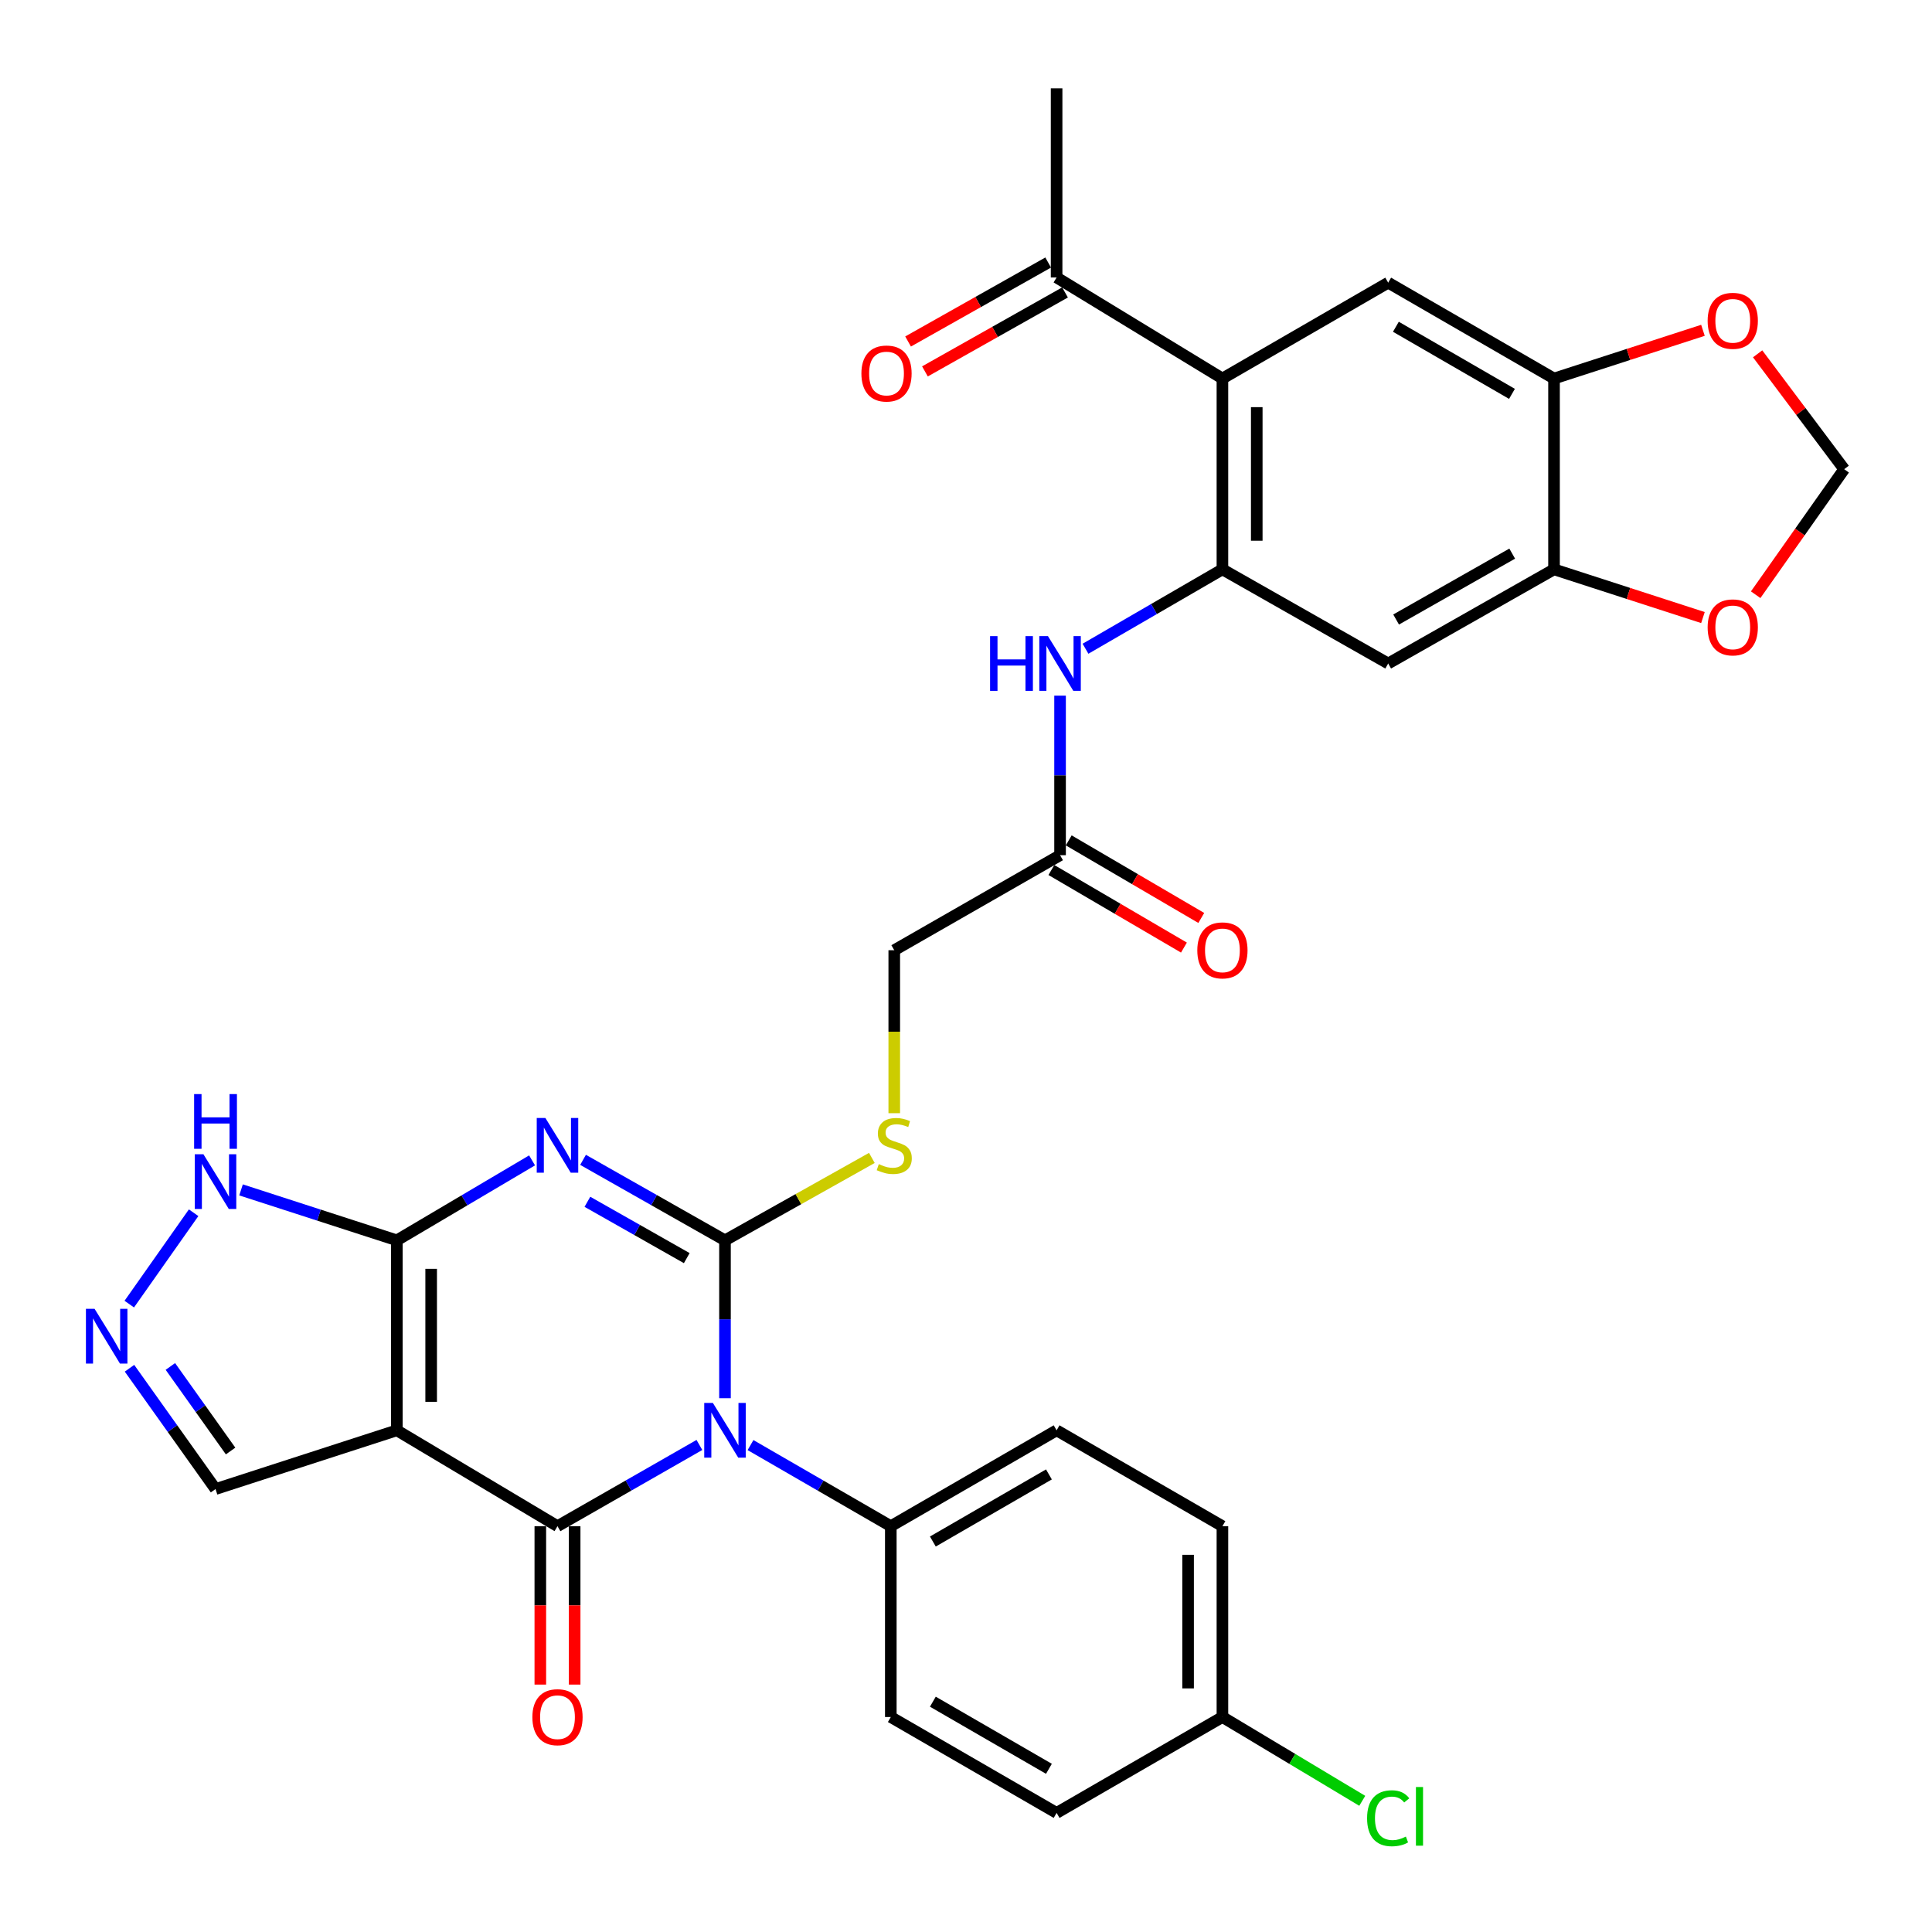 <?xml version='1.0' encoding='iso-8859-1'?>
<svg version='1.1' baseProfile='full'
              xmlns='http://www.w3.org/2000/svg'
                      xmlns:rdkit='http://www.rdkit.org/xml'
                      xmlns:xlink='http://www.w3.org/1999/xlink'
                  xml:space='preserve'
width='1000px' height='1000px' viewBox='0 0 1000 1000'>
<!-- END OF HEADER -->
<rect style='opacity:1.0;fill:#FFFFFF;stroke:none' width='1000' height='1000' x='0' y='0'> </rect>
<path class='bond-0' d='M 375.251,723.714 L 375.251,682.855' style='fill:none;fill-rule:evenodd;stroke:#0000FF;stroke-width:6px;stroke-linecap:butt;stroke-linejoin:miter;stroke-opacity:1' />
<path class='bond-0' d='M 375.251,682.855 L 375.251,641.996' style='fill:none;fill-rule:evenodd;stroke:#000000;stroke-width:6px;stroke-linecap:butt;stroke-linejoin:miter;stroke-opacity:1' />
<path class='bond-2' d='M 362.013,747.908 L 325.284,768.928' style='fill:none;fill-rule:evenodd;stroke:#0000FF;stroke-width:6px;stroke-linecap:butt;stroke-linejoin:miter;stroke-opacity:1' />
<path class='bond-2' d='M 325.284,768.928 L 288.554,789.949' style='fill:none;fill-rule:evenodd;stroke:#000000;stroke-width:6px;stroke-linecap:butt;stroke-linejoin:miter;stroke-opacity:1' />
<path class='bond-15' d='M 388.469,747.974 L 424.774,768.961' style='fill:none;fill-rule:evenodd;stroke:#0000FF;stroke-width:6px;stroke-linecap:butt;stroke-linejoin:miter;stroke-opacity:1' />
<path class='bond-15' d='M 424.774,768.961 L 461.079,789.949' style='fill:none;fill-rule:evenodd;stroke:#000000;stroke-width:6px;stroke-linecap:butt;stroke-linejoin:miter;stroke-opacity:1' />
<path class='bond-1' d='M 375.251,641.996 L 338.518,621.166' style='fill:none;fill-rule:evenodd;stroke:#000000;stroke-width:6px;stroke-linecap:butt;stroke-linejoin:miter;stroke-opacity:1' />
<path class='bond-1' d='M 338.518,621.166 L 301.786,600.336' style='fill:none;fill-rule:evenodd;stroke:#0000FF;stroke-width:6px;stroke-linecap:butt;stroke-linejoin:miter;stroke-opacity:1' />
<path class='bond-1' d='M 355.466,651.204 L 329.753,636.624' style='fill:none;fill-rule:evenodd;stroke:#000000;stroke-width:6px;stroke-linecap:butt;stroke-linejoin:miter;stroke-opacity:1' />
<path class='bond-1' d='M 329.753,636.624 L 304.04,622.043' style='fill:none;fill-rule:evenodd;stroke:#0000FF;stroke-width:6px;stroke-linecap:butt;stroke-linejoin:miter;stroke-opacity:1' />
<path class='bond-11' d='M 375.251,641.996 L 413.262,620.667' style='fill:none;fill-rule:evenodd;stroke:#000000;stroke-width:6px;stroke-linecap:butt;stroke-linejoin:miter;stroke-opacity:1' />
<path class='bond-11' d='M 413.262,620.667 L 451.274,599.337' style='fill:none;fill-rule:evenodd;stroke:#CCCC00;stroke-width:6px;stroke-linecap:butt;stroke-linejoin:miter;stroke-opacity:1' />
<path class='bond-34' d='M 275.399,600.611 L 240.4,621.303' style='fill:none;fill-rule:evenodd;stroke:#0000FF;stroke-width:6px;stroke-linecap:butt;stroke-linejoin:miter;stroke-opacity:1' />
<path class='bond-34' d='M 240.4,621.303 L 205.401,641.996' style='fill:none;fill-rule:evenodd;stroke:#000000;stroke-width:6px;stroke-linecap:butt;stroke-linejoin:miter;stroke-opacity:1' />
<path class='bond-3' d='M 288.554,789.949 L 205.401,740.332' style='fill:none;fill-rule:evenodd;stroke:#000000;stroke-width:6px;stroke-linecap:butt;stroke-linejoin:miter;stroke-opacity:1' />
<path class='bond-18' d='M 279.669,789.949 L 279.669,830.944' style='fill:none;fill-rule:evenodd;stroke:#000000;stroke-width:6px;stroke-linecap:butt;stroke-linejoin:miter;stroke-opacity:1' />
<path class='bond-18' d='M 279.669,830.944 L 279.669,871.94' style='fill:none;fill-rule:evenodd;stroke:#FF0000;stroke-width:6px;stroke-linecap:butt;stroke-linejoin:miter;stroke-opacity:1' />
<path class='bond-18' d='M 297.439,789.949 L 297.439,830.944' style='fill:none;fill-rule:evenodd;stroke:#000000;stroke-width:6px;stroke-linecap:butt;stroke-linejoin:miter;stroke-opacity:1' />
<path class='bond-18' d='M 297.439,830.944 L 297.439,871.94' style='fill:none;fill-rule:evenodd;stroke:#FF0000;stroke-width:6px;stroke-linecap:butt;stroke-linejoin:miter;stroke-opacity:1' />
<path class='bond-4' d='M 205.401,740.332 L 205.401,641.996' style='fill:none;fill-rule:evenodd;stroke:#000000;stroke-width:6px;stroke-linecap:butt;stroke-linejoin:miter;stroke-opacity:1' />
<path class='bond-4' d='M 223.171,725.582 L 223.171,656.746' style='fill:none;fill-rule:evenodd;stroke:#000000;stroke-width:6px;stroke-linecap:butt;stroke-linejoin:miter;stroke-opacity:1' />
<path class='bond-16' d='M 205.401,740.332 L 111.557,770.728' style='fill:none;fill-rule:evenodd;stroke:#000000;stroke-width:6px;stroke-linecap:butt;stroke-linejoin:miter;stroke-opacity:1' />
<path class='bond-8' d='M 205.401,641.996 L 165.082,628.941' style='fill:none;fill-rule:evenodd;stroke:#000000;stroke-width:6px;stroke-linecap:butt;stroke-linejoin:miter;stroke-opacity:1' />
<path class='bond-8' d='M 165.082,628.941 L 124.763,615.886' style='fill:none;fill-rule:evenodd;stroke:#0000FF;stroke-width:6px;stroke-linecap:butt;stroke-linejoin:miter;stroke-opacity:1' />
<path class='bond-5' d='M 632.725,294.696 L 597.289,315.242' style='fill:none;fill-rule:evenodd;stroke:#000000;stroke-width:6px;stroke-linecap:butt;stroke-linejoin:miter;stroke-opacity:1' />
<path class='bond-5' d='M 597.289,315.242 L 561.852,335.789' style='fill:none;fill-rule:evenodd;stroke:#0000FF;stroke-width:6px;stroke-linecap:butt;stroke-linejoin:miter;stroke-opacity:1' />
<path class='bond-6' d='M 632.725,294.696 L 632.725,195.925' style='fill:none;fill-rule:evenodd;stroke:#000000;stroke-width:6px;stroke-linecap:butt;stroke-linejoin:miter;stroke-opacity:1' />
<path class='bond-6' d='M 650.495,279.88 L 650.495,210.741' style='fill:none;fill-rule:evenodd;stroke:#000000;stroke-width:6px;stroke-linecap:butt;stroke-linejoin:miter;stroke-opacity:1' />
<path class='bond-10' d='M 632.725,294.696 L 718.523,343.424' style='fill:none;fill-rule:evenodd;stroke:#000000;stroke-width:6px;stroke-linecap:butt;stroke-linejoin:miter;stroke-opacity:1' />
<path class='bond-9' d='M 632.725,195.925 L 718.523,146.308' style='fill:none;fill-rule:evenodd;stroke:#000000;stroke-width:6px;stroke-linecap:butt;stroke-linejoin:miter;stroke-opacity:1' />
<path class='bond-19' d='M 632.725,195.925 L 546.897,143.623' style='fill:none;fill-rule:evenodd;stroke:#000000;stroke-width:6px;stroke-linecap:butt;stroke-linejoin:miter;stroke-opacity:1' />
<path class='bond-7' d='M 67.03,708.201 L 89.293,739.465' style='fill:none;fill-rule:evenodd;stroke:#0000FF;stroke-width:6px;stroke-linecap:butt;stroke-linejoin:miter;stroke-opacity:1' />
<path class='bond-7' d='M 89.293,739.465 L 111.557,770.728' style='fill:none;fill-rule:evenodd;stroke:#000000;stroke-width:6px;stroke-linecap:butt;stroke-linejoin:miter;stroke-opacity:1' />
<path class='bond-7' d='M 88.184,707.273 L 103.768,729.157' style='fill:none;fill-rule:evenodd;stroke:#0000FF;stroke-width:6px;stroke-linecap:butt;stroke-linejoin:miter;stroke-opacity:1' />
<path class='bond-7' d='M 103.768,729.157 L 119.353,751.041' style='fill:none;fill-rule:evenodd;stroke:#000000;stroke-width:6px;stroke-linecap:butt;stroke-linejoin:miter;stroke-opacity:1' />
<path class='bond-35' d='M 66.912,675.007 L 100.22,627.708' style='fill:none;fill-rule:evenodd;stroke:#0000FF;stroke-width:6px;stroke-linecap:butt;stroke-linejoin:miter;stroke-opacity:1' />
<path class='bond-36' d='M 718.523,146.308 L 804.361,195.925' style='fill:none;fill-rule:evenodd;stroke:#000000;stroke-width:6px;stroke-linecap:butt;stroke-linejoin:miter;stroke-opacity:1' />
<path class='bond-36' d='M 722.506,169.135 L 782.593,203.867' style='fill:none;fill-rule:evenodd;stroke:#000000;stroke-width:6px;stroke-linecap:butt;stroke-linejoin:miter;stroke-opacity:1' />
<path class='bond-14' d='M 718.523,343.424 L 804.361,294.696' style='fill:none;fill-rule:evenodd;stroke:#000000;stroke-width:6px;stroke-linecap:butt;stroke-linejoin:miter;stroke-opacity:1' />
<path class='bond-14' d='M 722.626,320.662 L 782.713,286.552' style='fill:none;fill-rule:evenodd;stroke:#000000;stroke-width:6px;stroke-linecap:butt;stroke-linejoin:miter;stroke-opacity:1' />
<path class='bond-25' d='M 462.866,576.188 L 462.866,534.01' style='fill:none;fill-rule:evenodd;stroke:#CCCC00;stroke-width:6px;stroke-linecap:butt;stroke-linejoin:miter;stroke-opacity:1' />
<path class='bond-25' d='M 462.866,534.01 L 462.866,491.831' style='fill:none;fill-rule:evenodd;stroke:#000000;stroke-width:6px;stroke-linecap:butt;stroke-linejoin:miter;stroke-opacity:1' />
<path class='bond-12' d='M 548.684,360.065 L 548.684,401.357' style='fill:none;fill-rule:evenodd;stroke:#0000FF;stroke-width:6px;stroke-linecap:butt;stroke-linejoin:miter;stroke-opacity:1' />
<path class='bond-12' d='M 548.684,401.357 L 548.684,442.649' style='fill:none;fill-rule:evenodd;stroke:#000000;stroke-width:6px;stroke-linecap:butt;stroke-linejoin:miter;stroke-opacity:1' />
<path class='bond-13' d='M 804.361,195.925 L 804.361,294.696' style='fill:none;fill-rule:evenodd;stroke:#000000;stroke-width:6px;stroke-linecap:butt;stroke-linejoin:miter;stroke-opacity:1' />
<path class='bond-20' d='M 804.361,195.925 L 842.901,183.447' style='fill:none;fill-rule:evenodd;stroke:#000000;stroke-width:6px;stroke-linecap:butt;stroke-linejoin:miter;stroke-opacity:1' />
<path class='bond-20' d='M 842.901,183.447 L 881.442,170.969' style='fill:none;fill-rule:evenodd;stroke:#FF0000;stroke-width:6px;stroke-linecap:butt;stroke-linejoin:miter;stroke-opacity:1' />
<path class='bond-21' d='M 804.361,294.696 L 842.901,307.174' style='fill:none;fill-rule:evenodd;stroke:#000000;stroke-width:6px;stroke-linecap:butt;stroke-linejoin:miter;stroke-opacity:1' />
<path class='bond-21' d='M 842.901,307.174 L 881.442,319.652' style='fill:none;fill-rule:evenodd;stroke:#FF0000;stroke-width:6px;stroke-linecap:butt;stroke-linejoin:miter;stroke-opacity:1' />
<path class='bond-26' d='M 461.079,789.949 L 546.897,740.332' style='fill:none;fill-rule:evenodd;stroke:#000000;stroke-width:6px;stroke-linecap:butt;stroke-linejoin:miter;stroke-opacity:1' />
<path class='bond-26' d='M 482.846,797.89 L 542.918,763.158' style='fill:none;fill-rule:evenodd;stroke:#000000;stroke-width:6px;stroke-linecap:butt;stroke-linejoin:miter;stroke-opacity:1' />
<path class='bond-27' d='M 461.079,789.949 L 461.079,888.729' style='fill:none;fill-rule:evenodd;stroke:#000000;stroke-width:6px;stroke-linecap:butt;stroke-linejoin:miter;stroke-opacity:1' />
<path class='bond-17' d='M 548.684,442.649 L 462.866,491.831' style='fill:none;fill-rule:evenodd;stroke:#000000;stroke-width:6px;stroke-linecap:butt;stroke-linejoin:miter;stroke-opacity:1' />
<path class='bond-23' d='M 544.196,450.317 L 578.5,470.392' style='fill:none;fill-rule:evenodd;stroke:#000000;stroke-width:6px;stroke-linecap:butt;stroke-linejoin:miter;stroke-opacity:1' />
<path class='bond-23' d='M 578.5,470.392 L 612.803,490.467' style='fill:none;fill-rule:evenodd;stroke:#FF0000;stroke-width:6px;stroke-linecap:butt;stroke-linejoin:miter;stroke-opacity:1' />
<path class='bond-23' d='M 553.171,434.98 L 587.475,455.056' style='fill:none;fill-rule:evenodd;stroke:#000000;stroke-width:6px;stroke-linecap:butt;stroke-linejoin:miter;stroke-opacity:1' />
<path class='bond-23' d='M 587.475,455.056 L 621.778,475.131' style='fill:none;fill-rule:evenodd;stroke:#FF0000;stroke-width:6px;stroke-linecap:butt;stroke-linejoin:miter;stroke-opacity:1' />
<path class='bond-24' d='M 542.534,135.883 L 506.278,156.32' style='fill:none;fill-rule:evenodd;stroke:#000000;stroke-width:6px;stroke-linecap:butt;stroke-linejoin:miter;stroke-opacity:1' />
<path class='bond-24' d='M 506.278,156.32 L 470.021,176.758' style='fill:none;fill-rule:evenodd;stroke:#FF0000;stroke-width:6px;stroke-linecap:butt;stroke-linejoin:miter;stroke-opacity:1' />
<path class='bond-24' d='M 551.26,151.363 L 515.003,171.8' style='fill:none;fill-rule:evenodd;stroke:#000000;stroke-width:6px;stroke-linecap:butt;stroke-linejoin:miter;stroke-opacity:1' />
<path class='bond-24' d='M 515.003,171.8 L 478.747,192.238' style='fill:none;fill-rule:evenodd;stroke:#FF0000;stroke-width:6px;stroke-linecap:butt;stroke-linejoin:miter;stroke-opacity:1' />
<path class='bond-32' d='M 546.897,143.623 L 546.897,45.731' style='fill:none;fill-rule:evenodd;stroke:#000000;stroke-width:6px;stroke-linecap:butt;stroke-linejoin:miter;stroke-opacity:1' />
<path class='bond-37' d='M 909.747,183.136 L 932.146,212.997' style='fill:none;fill-rule:evenodd;stroke:#FF0000;stroke-width:6px;stroke-linecap:butt;stroke-linejoin:miter;stroke-opacity:1' />
<path class='bond-37' d='M 932.146,212.997 L 954.545,242.857' style='fill:none;fill-rule:evenodd;stroke:#000000;stroke-width:6px;stroke-linecap:butt;stroke-linejoin:miter;stroke-opacity:1' />
<path class='bond-22' d='M 908.734,307.826 L 931.64,275.341' style='fill:none;fill-rule:evenodd;stroke:#FF0000;stroke-width:6px;stroke-linecap:butt;stroke-linejoin:miter;stroke-opacity:1' />
<path class='bond-22' d='M 931.64,275.341 L 954.545,242.857' style='fill:none;fill-rule:evenodd;stroke:#000000;stroke-width:6px;stroke-linecap:butt;stroke-linejoin:miter;stroke-opacity:1' />
<path class='bond-30' d='M 546.897,740.332 L 632.725,789.949' style='fill:none;fill-rule:evenodd;stroke:#000000;stroke-width:6px;stroke-linecap:butt;stroke-linejoin:miter;stroke-opacity:1' />
<path class='bond-29' d='M 461.079,888.729 L 546.897,938.356' style='fill:none;fill-rule:evenodd;stroke:#000000;stroke-width:6px;stroke-linecap:butt;stroke-linejoin:miter;stroke-opacity:1' />
<path class='bond-29' d='M 482.847,880.791 L 542.92,915.529' style='fill:none;fill-rule:evenodd;stroke:#000000;stroke-width:6px;stroke-linecap:butt;stroke-linejoin:miter;stroke-opacity:1' />
<path class='bond-28' d='M 632.725,888.729 L 546.897,938.356' style='fill:none;fill-rule:evenodd;stroke:#000000;stroke-width:6px;stroke-linecap:butt;stroke-linejoin:miter;stroke-opacity:1' />
<path class='bond-31' d='M 632.725,888.729 L 668.914,910.415' style='fill:none;fill-rule:evenodd;stroke:#000000;stroke-width:6px;stroke-linecap:butt;stroke-linejoin:miter;stroke-opacity:1' />
<path class='bond-31' d='M 668.914,910.415 L 705.103,932.101' style='fill:none;fill-rule:evenodd;stroke:#00CC00;stroke-width:6px;stroke-linecap:butt;stroke-linejoin:miter;stroke-opacity:1' />
<path class='bond-33' d='M 632.725,888.729 L 632.725,789.949' style='fill:none;fill-rule:evenodd;stroke:#000000;stroke-width:6px;stroke-linecap:butt;stroke-linejoin:miter;stroke-opacity:1' />
<path class='bond-33' d='M 614.955,873.912 L 614.955,804.766' style='fill:none;fill-rule:evenodd;stroke:#000000;stroke-width:6px;stroke-linecap:butt;stroke-linejoin:miter;stroke-opacity:1' />
<path  class='atom-0' d='M 368.991 726.172
L 378.271 741.172
Q 379.191 742.652, 380.671 745.332
Q 382.151 748.012, 382.231 748.172
L 382.231 726.172
L 385.991 726.172
L 385.991 754.492
L 382.111 754.492
L 372.151 738.092
Q 370.991 736.172, 369.751 733.972
Q 368.551 731.772, 368.191 731.092
L 368.191 754.492
L 364.511 754.492
L 364.511 726.172
L 368.991 726.172
' fill='#0000FF'/>
<path  class='atom-2' d='M 282.294 578.673
L 291.574 593.673
Q 292.494 595.153, 293.974 597.833
Q 295.454 600.513, 295.534 600.673
L 295.534 578.673
L 299.294 578.673
L 299.294 606.993
L 295.414 606.993
L 285.454 590.593
Q 284.294 588.673, 283.054 586.473
Q 281.854 584.273, 281.494 583.593
L 281.494 606.993
L 277.814 606.993
L 277.814 578.673
L 282.294 578.673
' fill='#0000FF'/>
<path  class='atom-8' d='M 48.957 677.453
L 58.237 692.453
Q 59.157 693.933, 60.637 696.613
Q 62.117 699.293, 62.197 699.453
L 62.197 677.453
L 65.957 677.453
L 65.957 705.773
L 62.077 705.773
L 52.117 689.373
Q 50.957 687.453, 49.717 685.253
Q 48.517 683.053, 48.157 682.373
L 48.157 705.773
L 44.477 705.773
L 44.477 677.453
L 48.957 677.453
' fill='#0000FF'/>
<path  class='atom-9' d='M 105.297 597.45
L 114.577 612.45
Q 115.497 613.93, 116.977 616.61
Q 118.457 619.29, 118.537 619.45
L 118.537 597.45
L 122.297 597.45
L 122.297 625.77
L 118.417 625.77
L 108.457 609.37
Q 107.297 607.45, 106.057 605.25
Q 104.857 603.05, 104.497 602.37
L 104.497 625.77
L 100.817 625.77
L 100.817 597.45
L 105.297 597.45
' fill='#0000FF'/>
<path  class='atom-9' d='M 100.477 566.298
L 104.317 566.298
L 104.317 578.338
L 118.797 578.338
L 118.797 566.298
L 122.637 566.298
L 122.637 594.618
L 118.797 594.618
L 118.797 581.538
L 104.317 581.538
L 104.317 594.618
L 100.477 594.618
L 100.477 566.298
' fill='#0000FF'/>
<path  class='atom-12' d='M 454.866 602.553
Q 455.186 602.673, 456.506 603.233
Q 457.826 603.793, 459.266 604.153
Q 460.746 604.473, 462.186 604.473
Q 464.866 604.473, 466.426 603.193
Q 467.986 601.873, 467.986 599.593
Q 467.986 598.033, 467.186 597.073
Q 466.426 596.113, 465.226 595.593
Q 464.026 595.073, 462.026 594.473
Q 459.506 593.713, 457.986 592.993
Q 456.506 592.273, 455.426 590.753
Q 454.386 589.233, 454.386 586.673
Q 454.386 583.113, 456.786 580.913
Q 459.226 578.713, 464.026 578.713
Q 467.306 578.713, 471.026 580.273
L 470.106 583.353
Q 466.706 581.953, 464.146 581.953
Q 461.386 581.953, 459.866 583.113
Q 458.346 584.233, 458.386 586.193
Q 458.386 587.713, 459.146 588.633
Q 459.946 589.553, 461.066 590.073
Q 462.226 590.593, 464.146 591.193
Q 466.706 591.993, 468.226 592.793
Q 469.746 593.593, 470.826 595.233
Q 471.946 596.833, 471.946 599.593
Q 471.946 603.513, 469.306 605.633
Q 466.706 607.713, 462.346 607.713
Q 459.826 607.713, 457.906 607.153
Q 456.026 606.633, 453.786 605.713
L 454.866 602.553
' fill='#CCCC00'/>
<path  class='atom-13' d='M 512.464 329.264
L 516.304 329.264
L 516.304 341.304
L 530.784 341.304
L 530.784 329.264
L 534.624 329.264
L 534.624 357.584
L 530.784 357.584
L 530.784 344.504
L 516.304 344.504
L 516.304 357.584
L 512.464 357.584
L 512.464 329.264
' fill='#0000FF'/>
<path  class='atom-13' d='M 542.424 329.264
L 551.704 344.264
Q 552.624 345.744, 554.104 348.424
Q 555.584 351.104, 555.664 351.264
L 555.664 329.264
L 559.424 329.264
L 559.424 357.584
L 555.544 357.584
L 545.584 341.184
Q 544.424 339.264, 543.184 337.064
Q 541.984 334.864, 541.624 334.184
L 541.624 357.584
L 537.944 357.584
L 537.944 329.264
L 542.424 329.264
' fill='#0000FF'/>
<path  class='atom-19' d='M 275.554 888.809
Q 275.554 882.009, 278.914 878.209
Q 282.274 874.409, 288.554 874.409
Q 294.834 874.409, 298.194 878.209
Q 301.554 882.009, 301.554 888.809
Q 301.554 895.689, 298.154 899.609
Q 294.754 903.489, 288.554 903.489
Q 282.314 903.489, 278.914 899.609
Q 275.554 895.729, 275.554 888.809
M 288.554 900.289
Q 292.874 900.289, 295.194 897.409
Q 297.554 894.489, 297.554 888.809
Q 297.554 883.249, 295.194 880.449
Q 292.874 877.609, 288.554 877.609
Q 284.234 877.609, 281.874 880.409
Q 279.554 883.209, 279.554 888.809
Q 279.554 894.529, 281.874 897.409
Q 284.234 900.289, 288.554 900.289
' fill='#FF0000'/>
<path  class='atom-21' d='M 883.873 166.053
Q 883.873 159.253, 887.233 155.453
Q 890.593 151.653, 896.873 151.653
Q 903.153 151.653, 906.513 155.453
Q 909.873 159.253, 909.873 166.053
Q 909.873 172.933, 906.473 176.853
Q 903.073 180.733, 896.873 180.733
Q 890.633 180.733, 887.233 176.853
Q 883.873 172.973, 883.873 166.053
M 896.873 177.533
Q 901.193 177.533, 903.513 174.653
Q 905.873 171.733, 905.873 166.053
Q 905.873 160.493, 903.513 157.693
Q 901.193 154.853, 896.873 154.853
Q 892.553 154.853, 890.193 157.653
Q 887.873 160.453, 887.873 166.053
Q 887.873 171.773, 890.193 174.653
Q 892.553 177.533, 896.873 177.533
' fill='#FF0000'/>
<path  class='atom-22' d='M 883.873 324.728
Q 883.873 317.928, 887.233 314.128
Q 890.593 310.328, 896.873 310.328
Q 903.153 310.328, 906.513 314.128
Q 909.873 317.928, 909.873 324.728
Q 909.873 331.608, 906.473 335.528
Q 903.073 339.408, 896.873 339.408
Q 890.633 339.408, 887.233 335.528
Q 883.873 331.648, 883.873 324.728
M 896.873 336.208
Q 901.193 336.208, 903.513 333.328
Q 905.873 330.408, 905.873 324.728
Q 905.873 319.168, 903.513 316.368
Q 901.193 313.528, 896.873 313.528
Q 892.553 313.528, 890.193 316.328
Q 887.873 319.128, 887.873 324.728
Q 887.873 330.448, 890.193 333.328
Q 892.553 336.208, 896.873 336.208
' fill='#FF0000'/>
<path  class='atom-24' d='M 619.725 491.911
Q 619.725 485.111, 623.085 481.311
Q 626.445 477.511, 632.725 477.511
Q 639.005 477.511, 642.365 481.311
Q 645.725 485.111, 645.725 491.911
Q 645.725 498.791, 642.325 502.711
Q 638.925 506.591, 632.725 506.591
Q 626.485 506.591, 623.085 502.711
Q 619.725 498.831, 619.725 491.911
M 632.725 503.391
Q 637.045 503.391, 639.365 500.511
Q 641.725 497.591, 641.725 491.911
Q 641.725 486.351, 639.365 483.551
Q 637.045 480.711, 632.725 480.711
Q 628.405 480.711, 626.045 483.511
Q 623.725 486.311, 623.725 491.911
Q 623.725 497.631, 626.045 500.511
Q 628.405 503.391, 632.725 503.391
' fill='#FF0000'/>
<path  class='atom-25' d='M 445.858 193.33
Q 445.858 186.53, 449.218 182.73
Q 452.578 178.93, 458.858 178.93
Q 465.138 178.93, 468.498 182.73
Q 471.858 186.53, 471.858 193.33
Q 471.858 200.21, 468.458 204.13
Q 465.058 208.01, 458.858 208.01
Q 452.618 208.01, 449.218 204.13
Q 445.858 200.25, 445.858 193.33
M 458.858 204.81
Q 463.178 204.81, 465.498 201.93
Q 467.858 199.01, 467.858 193.33
Q 467.858 187.77, 465.498 184.97
Q 463.178 182.13, 458.858 182.13
Q 454.538 182.13, 452.178 184.93
Q 449.858 187.73, 449.858 193.33
Q 449.858 199.05, 452.178 201.93
Q 454.538 204.81, 458.858 204.81
' fill='#FF0000'/>
<path  class='atom-32' d='M 707.603 941.123
Q 707.603 934.083, 710.883 930.403
Q 714.203 926.683, 720.483 926.683
Q 726.323 926.683, 729.443 930.803
L 726.803 932.963
Q 724.523 929.963, 720.483 929.963
Q 716.203 929.963, 713.923 932.843
Q 711.683 935.683, 711.683 941.123
Q 711.683 946.723, 714.003 949.603
Q 716.363 952.483, 720.923 952.483
Q 724.043 952.483, 727.683 950.603
L 728.803 953.603
Q 727.323 954.563, 725.083 955.123
Q 722.843 955.683, 720.363 955.683
Q 714.203 955.683, 710.883 951.923
Q 707.603 948.163, 707.603 941.123
' fill='#00CC00'/>
<path  class='atom-32' d='M 732.883 924.963
L 736.563 924.963
L 736.563 955.323
L 732.883 955.323
L 732.883 924.963
' fill='#00CC00'/>
</svg>
